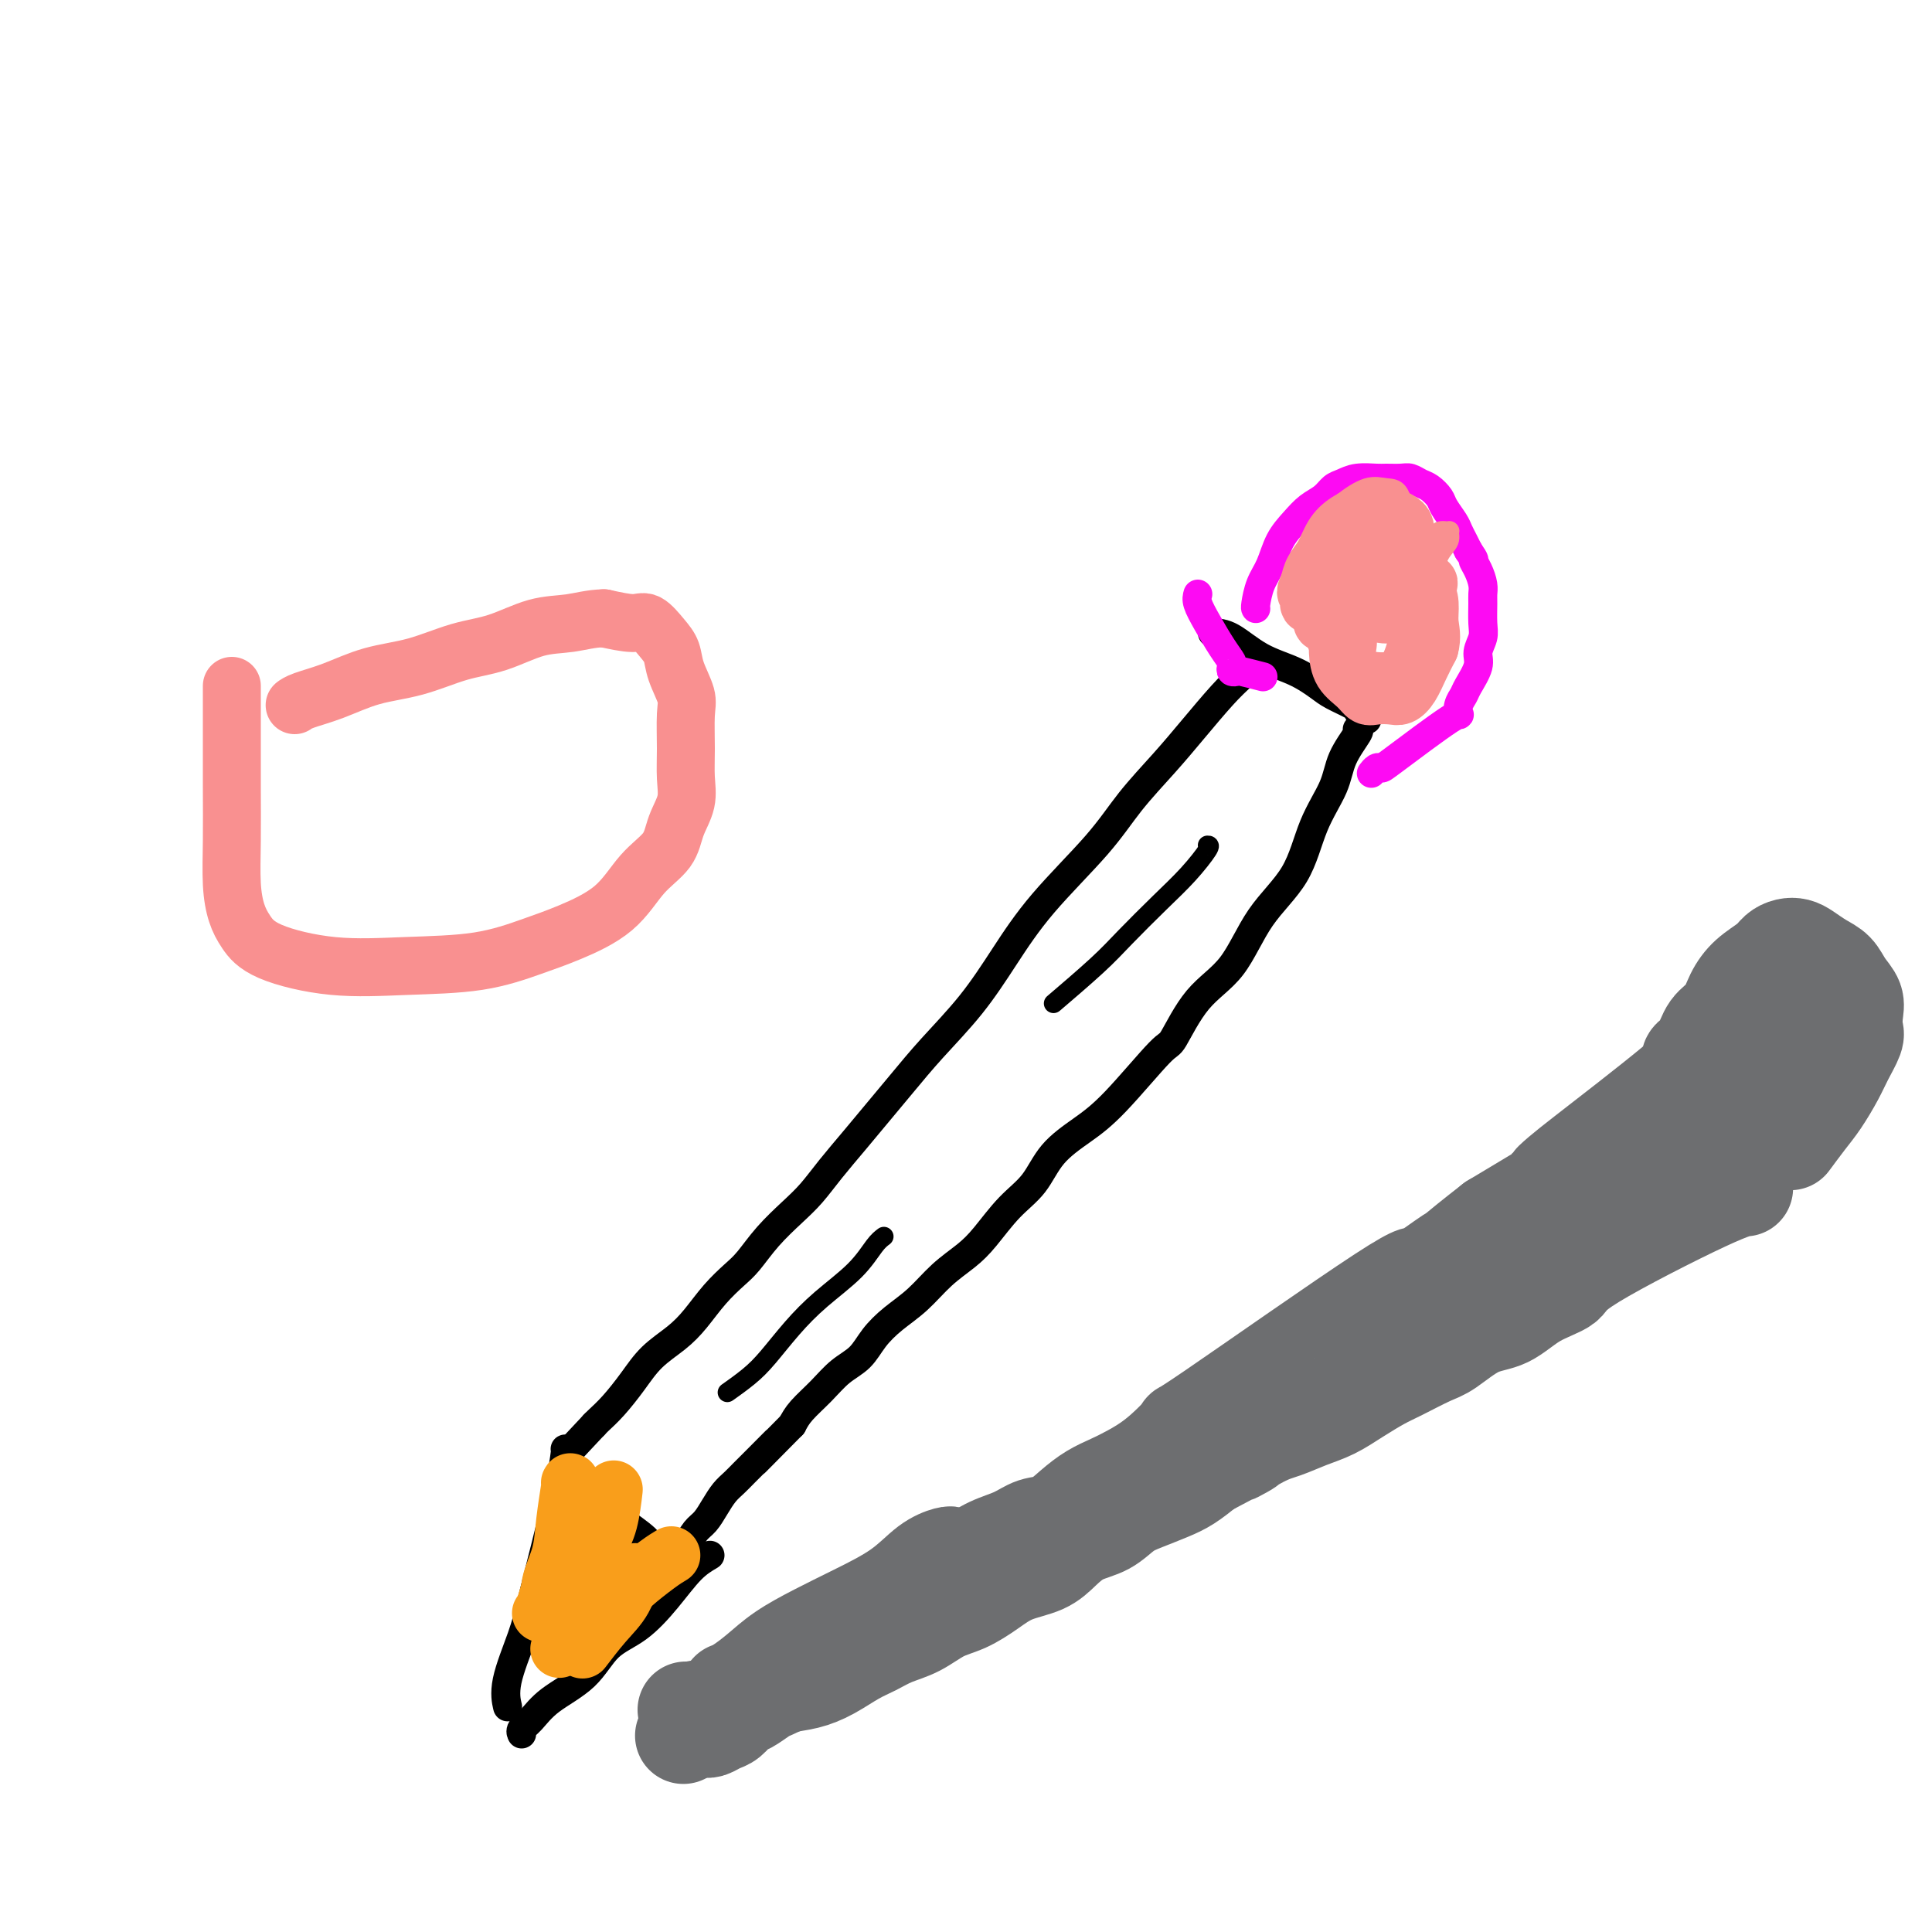<svg viewBox='0 0 400 400' version='1.1' xmlns='http://www.w3.org/2000/svg' xmlns:xlink='http://www.w3.org/1999/xlink'><g fill='none' stroke='rgb(0,0,0)' stroke-width='6' stroke-linecap='round' stroke-linejoin='round'><path d='M257,140c-1.146,1.059 -2.292,2.118 -4,4c-1.708,1.882 -3.977,4.586 -6,7c-2.023,2.414 -3.799,4.540 -6,7c-2.201,2.460 -4.826,5.256 -7,8c-2.174,2.744 -3.896,5.435 -7,9c-3.104,3.565 -7.589,8.003 -11,12c-3.411,3.997 -5.748,7.554 -8,11c-2.252,3.446 -4.418,6.779 -7,10c-2.582,3.221 -5.579,6.328 -8,9c-2.421,2.672 -4.265,4.910 -6,7c-1.735,2.090 -3.362,4.032 -5,6c-1.638,1.968 -3.288,3.964 -5,6c-1.712,2.036 -3.487,4.114 -5,6c-1.513,1.886 -2.764,3.582 -4,5c-1.236,1.418 -2.459,2.559 -4,4c-1.541,1.441 -3.402,3.183 -5,5c-1.598,1.817 -2.933,3.711 -4,5c-1.067,1.289 -1.867,1.975 -3,3c-1.133,1.025 -2.599,2.391 -4,4c-1.401,1.609 -2.738,3.463 -4,5c-1.262,1.537 -2.450,2.758 -4,4c-1.550,1.242 -3.462,2.504 -5,4c-1.538,1.496 -2.701,3.226 -4,5c-1.299,1.774 -2.734,3.593 -4,5c-1.266,1.407 -2.362,2.402 -3,3c-0.638,0.598 -0.819,0.799 -1,1'/><path d='M123,295c-7.500,8.000 -3.750,4.000 0,0'/><path d='M281,151c0.306,-0.009 0.613,-0.017 0,1c-0.613,1.017 -2.144,3.061 -3,5c-0.856,1.939 -1.037,3.774 -2,6c-0.963,2.226 -2.707,4.842 -4,8c-1.293,3.158 -2.136,6.858 -4,10c-1.864,3.142 -4.748,5.727 -7,9c-2.252,3.273 -3.871,7.235 -6,10c-2.129,2.765 -4.766,4.332 -7,7c-2.234,2.668 -4.064,6.438 -5,8c-0.936,1.562 -0.976,0.917 -3,3c-2.024,2.083 -6.031,6.894 -9,10c-2.969,3.106 -4.899,4.508 -7,6c-2.101,1.492 -4.374,3.074 -6,5c-1.626,1.926 -2.604,4.198 -4,6c-1.396,1.802 -3.208,3.136 -5,5c-1.792,1.864 -3.564,4.259 -5,6c-1.436,1.741 -2.538,2.828 -4,4c-1.462,1.172 -3.286,2.428 -5,4c-1.714,1.572 -3.319,3.459 -5,5c-1.681,1.541 -3.439,2.736 -5,4c-1.561,1.264 -2.925,2.596 -4,4c-1.075,1.404 -1.860,2.879 -3,4c-1.140,1.121 -2.636,1.888 -4,3c-1.364,1.112 -2.598,2.569 -4,4c-1.402,1.431 -2.972,2.838 -4,4c-1.028,1.162 -1.514,2.081 -2,3'/><path d='M164,295c-12.987,13.142 -5.955,5.996 -4,4c1.955,-1.996 -1.167,1.159 -3,3c-1.833,1.841 -2.378,2.370 -3,3c-0.622,0.630 -1.321,1.361 -2,2c-0.679,0.639 -1.336,1.186 -2,2c-0.664,0.814 -1.333,1.895 -2,3c-0.667,1.105 -1.331,2.233 -2,3c-0.669,0.767 -1.344,1.174 -2,2c-0.656,0.826 -1.293,2.071 -2,3c-0.707,0.929 -1.482,1.542 -2,2c-0.518,0.458 -0.778,0.762 -1,1c-0.222,0.238 -0.406,0.410 -1,1c-0.594,0.590 -1.598,1.597 -2,2c-0.402,0.403 -0.201,0.201 0,0'/><path d='M259,138c0.000,0.000 0.100,0.100 0.1,0.1'/><path d='M251,131c1.187,0.040 2.374,0.079 4,1c1.626,0.921 3.690,2.723 6,4c2.310,1.277 4.867,2.030 7,3c2.133,0.970 3.842,2.159 5,3c1.158,0.841 1.764,1.335 3,2c1.236,0.665 3.102,1.502 4,2c0.898,0.498 0.829,0.655 1,1c0.171,0.345 0.582,0.876 1,1c0.418,0.124 0.843,-0.159 1,0c0.157,0.159 0.045,0.760 0,1c-0.045,0.240 -0.022,0.120 0,0'/></g>
<g fill='none' stroke='rgb(253,10,243)' stroke-width='6' stroke-linecap='round' stroke-linejoin='round'><path d='M260,126c-0.064,-0.058 -0.127,-0.115 0,-1c0.127,-0.885 0.445,-2.597 1,-4c0.555,-1.403 1.346,-2.497 2,-4c0.654,-1.503 1.173,-3.415 2,-5c0.827,-1.585 1.964,-2.844 3,-4c1.036,-1.156 1.970,-2.208 3,-3c1.030,-0.792 2.157,-1.322 3,-2c0.843,-0.678 1.404,-1.502 2,-2c0.596,-0.498 1.227,-0.669 2,-1c0.773,-0.331 1.687,-0.822 3,-1c1.313,-0.178 3.023,-0.045 4,0c0.977,0.045 1.220,-0.000 2,0c0.780,0.000 2.097,0.045 3,0c0.903,-0.045 1.393,-0.179 2,0c0.607,0.179 1.332,0.670 2,1c0.668,0.330 1.278,0.497 2,1c0.722,0.503 1.555,1.342 2,2c0.445,0.658 0.500,1.135 1,2c0.500,0.865 1.443,2.118 2,3c0.557,0.882 0.727,1.391 1,2c0.273,0.609 0.649,1.317 1,2c0.351,0.683 0.675,1.342 1,2'/><path d='M304,114c1.729,2.539 1.052,1.886 1,2c-0.052,0.114 0.522,0.996 1,2c0.478,1.004 0.861,2.131 1,3c0.139,0.869 0.033,1.482 0,2c-0.033,0.518 0.007,0.941 0,2c-0.007,1.059 -0.061,2.752 0,4c0.061,1.248 0.238,2.050 0,3c-0.238,0.950 -0.890,2.050 -1,3c-0.110,0.950 0.324,1.752 0,3c-0.324,1.248 -1.404,2.944 -2,4c-0.596,1.056 -0.706,1.474 -1,2c-0.294,0.526 -0.772,1.160 -1,2c-0.228,0.840 -0.208,1.884 0,2c0.208,0.116 0.602,-0.697 -2,1c-2.602,1.697 -8.200,5.905 -11,8c-2.800,2.095 -2.802,2.077 -3,2c-0.198,-0.077 -0.592,-0.213 -1,0c-0.408,0.213 -0.831,0.775 -1,1c-0.169,0.225 -0.085,0.112 0,0'/><path d='M248,123c-0.152,0.521 -0.303,1.042 0,2c0.303,0.958 1.061,2.351 2,4c0.939,1.649 2.059,3.552 3,5c0.941,1.448 1.702,2.439 2,3c0.298,0.561 0.133,0.690 0,1c-0.133,0.310 -0.235,0.801 0,1c0.235,0.199 0.805,0.105 1,0c0.195,-0.105 0.014,-0.221 1,0c0.986,0.221 3.139,0.777 4,1c0.861,0.223 0.431,0.111 0,0'/></g>
<g fill='none' stroke='rgb(0,0,0)' stroke-width='6' stroke-linecap='round' stroke-linejoin='round'><path d='M117,300c0.065,-0.034 0.130,-0.068 0,1c-0.130,1.068 -0.456,3.240 -1,6c-0.544,2.760 -1.306,6.110 -2,9c-0.694,2.890 -1.321,5.321 -2,8c-0.679,2.679 -1.411,5.604 -2,8c-0.589,2.396 -1.034,4.261 -2,7c-0.966,2.739 -2.452,6.353 -3,9c-0.548,2.647 -0.156,4.328 0,5c0.156,0.672 0.078,0.336 0,0'/><path d='M147,322c-1.265,0.749 -2.530,1.497 -4,3c-1.470,1.503 -3.145,3.759 -5,6c-1.855,2.241 -3.890,4.466 -6,6c-2.110,1.534 -4.296,2.375 -6,4c-1.704,1.625 -2.926,4.033 -5,6c-2.074,1.967 -5.001,3.494 -7,5c-1.999,1.506 -3.072,2.991 -4,4c-0.928,1.009 -1.711,1.541 -2,2c-0.289,0.459 -0.082,0.845 0,1c0.082,0.155 0.041,0.077 0,0'/><path d='M117,307c0.000,-0.215 0.000,-0.430 1,0c1.000,0.430 3.000,1.505 5,3c2.000,1.495 4.000,3.409 6,5c2.000,1.591 4.000,2.857 5,4c1.000,1.143 1.000,2.162 2,3c1.000,0.838 3.000,1.495 4,2c1.000,0.505 1.000,0.859 1,1c0.000,0.141 0.000,0.071 0,0'/></g>
<g fill='none' stroke='rgb(249,158,27)' stroke-width='12' stroke-linecap='round' stroke-linejoin='round'><path d='M127,309c0.065,-0.566 0.131,-1.132 0,0c-0.131,1.132 -0.457,3.960 -1,6c-0.543,2.040 -1.302,3.290 -2,5c-0.698,1.710 -1.336,3.881 -2,6c-0.664,2.119 -1.353,4.187 -2,6c-0.647,1.813 -1.251,3.373 -2,5c-0.749,1.627 -1.643,3.322 -2,4c-0.357,0.678 -0.179,0.339 0,0'/><path d='M121,315c-0.273,-0.036 -0.546,-0.073 -1,1c-0.454,1.073 -1.088,3.254 -2,5c-0.912,1.746 -2.100,3.056 -3,5c-0.900,1.944 -1.512,4.524 -2,6c-0.488,1.476 -0.854,1.850 -1,2c-0.146,0.150 -0.073,0.075 0,0'/><path d='M118,307c0.100,-0.198 0.199,-0.396 0,1c-0.199,1.396 -0.698,4.387 -1,7c-0.302,2.613 -0.407,4.847 -1,7c-0.593,2.153 -1.676,4.223 -2,6c-0.324,1.777 0.109,3.260 0,4c-0.109,0.740 -0.760,0.738 -1,1c-0.240,0.262 -0.069,0.789 0,1c0.069,0.211 0.034,0.105 0,0'/><path d='M132,326c-0.285,-0.455 -0.571,-0.909 -1,0c-0.429,0.909 -1.002,3.182 -2,5c-0.998,1.818 -2.423,3.182 -4,5c-1.577,1.818 -3.308,4.091 -4,5c-0.692,0.909 -0.346,0.455 0,0'/><path d='M139,322c-0.746,0.445 -1.493,0.890 -3,2c-1.507,1.110 -3.775,2.885 -5,4c-1.225,1.115 -1.407,1.569 -2,2c-0.593,0.431 -1.598,0.837 -2,1c-0.402,0.163 -0.201,0.081 0,0'/><path d='M123,329c0.287,-0.099 0.574,-0.198 0,1c-0.574,1.198 -2.010,3.692 -3,5c-0.990,1.308 -1.536,1.429 -2,2c-0.464,0.571 -0.847,1.592 -1,2c-0.153,0.408 -0.077,0.204 0,0'/><path d='M116,334c0.000,0.000 0.100,0.100 0.1,0.1'/></g>
<g fill='none' stroke='rgb(109,110,112)' stroke-width='20' stroke-linecap='round' stroke-linejoin='round'><path d='M142,354c0.059,0.067 0.118,0.135 1,0c0.882,-0.135 2.587,-0.472 5,-1c2.413,-0.528 5.534,-1.247 8,-2c2.466,-0.753 4.277,-1.538 6,-2c1.723,-0.462 3.359,-0.599 5,-1c1.641,-0.401 3.288,-1.065 5,-2c1.712,-0.935 3.489,-2.141 5,-3c1.511,-0.859 2.756,-1.370 4,-2c1.244,-0.630 2.488,-1.379 4,-2c1.512,-0.621 3.291,-1.115 5,-2c1.709,-0.885 3.349,-2.162 5,-3c1.651,-0.838 3.312,-1.238 5,-2c1.688,-0.762 3.402,-1.885 5,-3c1.598,-1.115 3.081,-2.223 5,-3c1.919,-0.777 4.274,-1.223 6,-2c1.726,-0.777 2.823,-1.885 4,-3c1.177,-1.115 2.432,-2.238 4,-3c1.568,-0.762 3.447,-1.162 5,-2c1.553,-0.838 2.778,-2.114 4,-3c1.222,-0.886 2.441,-1.382 4,-2c1.559,-0.618 3.458,-1.359 5,-2c1.542,-0.641 2.726,-1.183 4,-2c1.274,-0.817 2.637,-1.908 4,-3'/><path d='M250,304c13.186,-7.020 7.152,-3.571 6,-3c-1.152,0.571 2.578,-1.736 5,-3c2.422,-1.264 3.537,-1.483 5,-2c1.463,-0.517 3.274,-1.330 5,-2c1.726,-0.670 3.368,-1.195 5,-2c1.632,-0.805 3.253,-1.890 5,-3c1.747,-1.110 3.621,-2.245 5,-3c1.379,-0.755 2.265,-1.131 4,-2c1.735,-0.869 4.320,-2.231 6,-3c1.680,-0.769 2.454,-0.944 4,-2c1.546,-1.056 3.862,-2.995 6,-4c2.138,-1.005 4.098,-1.078 6,-2c1.902,-0.922 3.747,-2.692 6,-4c2.253,-1.308 4.916,-2.154 6,-3c1.084,-0.846 0.590,-1.691 6,-5c5.410,-3.309 16.726,-9.083 23,-12c6.274,-2.917 7.507,-2.976 8,-3c0.493,-0.024 0.247,-0.012 0,0'/><path d='M323,249c1.089,-0.558 2.179,-1.117 4,-2c1.821,-0.883 4.374,-2.091 7,-3c2.626,-0.909 5.325,-1.518 8,-3c2.675,-1.482 5.325,-3.836 8,-5c2.675,-1.164 5.376,-1.138 8,-2c2.624,-0.862 5.172,-2.613 7,-4c1.828,-1.387 2.935,-2.410 4,-3c1.065,-0.590 2.089,-0.746 3,-1c0.911,-0.254 1.708,-0.604 2,-1c0.292,-0.396 0.079,-0.837 0,-1c-0.079,-0.163 -0.022,-0.046 0,0c0.022,0.046 0.011,0.023 0,0'/><path d='M350,220c-0.187,-0.300 -0.374,-0.600 0,-1c0.374,-0.400 1.309,-0.901 2,-2c0.691,-1.099 1.137,-2.798 2,-4c0.863,-1.202 2.142,-1.908 3,-3c0.858,-1.092 1.293,-2.569 2,-4c0.707,-1.431 1.684,-2.815 3,-4c1.316,-1.185 2.971,-2.172 4,-3c1.029,-0.828 1.433,-1.498 2,-2c0.567,-0.502 1.296,-0.837 2,-1c0.704,-0.163 1.381,-0.154 2,0c0.619,0.154 1.178,0.453 2,1c0.822,0.547 1.905,1.342 3,2c1.095,0.658 2.202,1.177 3,2c0.798,0.823 1.287,1.948 2,3c0.713,1.052 1.649,2.031 2,3c0.351,0.969 0.117,1.927 0,3c-0.117,1.073 -0.117,2.261 0,3c0.117,0.739 0.353,1.028 0,2c-0.353,0.972 -1.293,2.625 -2,4c-0.707,1.375 -1.181,2.471 -2,4c-0.819,1.529 -1.982,3.492 -3,5c-1.018,1.508 -1.889,2.560 -3,4c-1.111,1.440 -2.460,3.269 -3,4c-0.540,0.731 -0.270,0.366 0,0'/><path d='M376,206c-0.370,0.737 -0.739,1.473 -2,3c-1.261,1.527 -3.413,3.844 -5,6c-1.587,2.156 -2.607,4.152 -4,6c-1.393,1.848 -3.157,3.549 -4,5c-0.843,1.451 -0.763,2.652 -1,3c-0.237,0.348 -0.791,-0.157 -1,0c-0.209,0.157 -0.074,0.977 0,1c0.074,0.023 0.086,-0.750 0,-1c-0.086,-0.250 -0.271,0.025 0,-1c0.271,-1.025 0.999,-3.348 2,-5c1.001,-1.652 2.277,-2.633 3,-4c0.723,-1.367 0.893,-3.121 1,-4c0.107,-0.879 0.150,-0.885 0,-1c-0.150,-0.115 -0.493,-0.341 -2,0c-1.507,0.341 -4.178,1.249 -7,3c-2.822,1.751 -5.796,4.345 -9,7c-3.204,2.655 -6.639,5.371 -10,8c-3.361,2.629 -6.649,5.170 -9,7c-2.351,1.830 -3.763,2.950 -5,4c-1.237,1.050 -2.297,2.031 -2,2c0.297,-0.031 1.950,-1.075 3,-2c1.050,-0.925 1.496,-1.730 2,-2c0.504,-0.270 1.066,-0.006 1,0c-0.066,0.006 -0.760,-0.246 -1,0c-0.240,0.246 -0.026,0.989 -1,2c-0.974,1.011 -3.135,2.289 -6,4c-2.865,1.711 -6.432,3.856 -10,6'/><path d='M309,253c-9.010,7.029 -8.036,6.600 -10,8c-1.964,1.400 -6.866,4.628 -10,7c-3.134,2.372 -4.499,3.887 -6,5c-1.501,1.113 -3.138,1.822 -3,2c0.138,0.178 2.050,-0.175 4,-1c1.950,-0.825 3.937,-2.120 6,-4c2.063,-1.880 4.204,-4.343 6,-6c1.796,-1.657 3.249,-2.509 4,-3c0.751,-0.491 0.800,-0.622 1,-1c0.200,-0.378 0.552,-1.003 -1,0c-1.552,1.003 -5.008,3.633 -6,4c-0.992,0.367 0.479,-1.528 -8,4c-8.479,5.528 -26.907,18.478 -35,24c-8.093,5.522 -5.851,3.614 -6,4c-0.149,0.386 -2.689,3.064 -5,5c-2.311,1.936 -4.393,3.128 -6,4c-1.607,0.872 -2.740,1.423 -4,2c-1.260,0.577 -2.646,1.180 -4,2c-1.354,0.820 -2.675,1.857 -4,3c-1.325,1.143 -2.653,2.392 -4,3c-1.347,0.608 -2.712,0.575 -4,1c-1.288,0.425 -2.500,1.307 -4,2c-1.500,0.693 -3.289,1.196 -5,2c-1.711,0.804 -3.345,1.909 -5,3c-1.655,1.091 -3.330,2.169 -5,3c-1.670,0.831 -3.335,1.416 -5,2'/><path d='M190,328c-6.195,3.372 -7.682,5.301 -9,7c-1.318,1.699 -2.468,3.166 -4,4c-1.532,0.834 -3.445,1.034 -5,2c-1.555,0.966 -2.752,2.697 -4,4c-1.248,1.303 -2.547,2.179 -4,3c-1.453,0.821 -3.061,1.586 -4,2c-0.939,0.414 -1.210,0.478 -2,1c-0.790,0.522 -2.099,1.503 -3,2c-0.901,0.497 -1.394,0.512 -2,1c-0.606,0.488 -1.325,1.451 -2,2c-0.675,0.549 -1.305,0.683 -2,1c-0.695,0.317 -1.456,0.816 -2,1c-0.544,0.184 -0.870,0.053 -1,0c-0.130,-0.053 -0.065,-0.026 0,0'/><path d='M197,322c-0.093,-0.109 -0.185,-0.217 -1,0c-0.815,0.217 -2.352,0.760 -4,2c-1.648,1.240 -3.406,3.178 -6,5c-2.594,1.822 -6.025,3.528 -9,5c-2.975,1.472 -5.494,2.710 -8,4c-2.506,1.290 -4.997,2.633 -7,4c-2.003,1.367 -3.516,2.758 -5,4c-1.484,1.242 -2.938,2.334 -4,3c-1.062,0.666 -1.732,0.904 -2,1c-0.268,0.096 -0.134,0.048 0,0'/><path d='M169,346c-0.658,0.194 -1.315,0.389 -3,1c-1.685,0.611 -4.396,1.639 -7,3c-2.604,1.361 -5.100,3.056 -7,4c-1.900,0.944 -3.204,1.139 -5,2c-1.796,0.861 -4.085,2.389 -5,3c-0.915,0.611 -0.458,0.306 0,0'/></g>
<g fill='none' stroke='rgb(0,0,0)' stroke-width='4' stroke-linecap='round' stroke-linejoin='round'><path d='M250,175c0.319,-0.009 0.639,-0.019 0,1c-0.639,1.019 -2.236,3.066 -4,5c-1.764,1.934 -3.697,3.756 -6,6c-2.303,2.244 -4.978,4.911 -7,7c-2.022,2.089 -3.390,3.601 -6,6c-2.610,2.399 -6.460,5.685 -8,7c-1.540,1.315 -0.770,0.657 0,0'/><path d='M183,256c-0.565,0.424 -1.130,0.847 -2,2c-0.870,1.153 -2.044,3.035 -4,5c-1.956,1.965 -4.693,4.012 -7,6c-2.307,1.988 -4.185,3.917 -6,6c-1.815,2.083 -3.569,4.321 -5,6c-1.431,1.679 -2.539,2.798 -4,4c-1.461,1.202 -3.275,2.486 -4,3c-0.725,0.514 -0.363,0.257 0,0'/></g>
<g fill='none' stroke='rgb(249,144,144)' stroke-width='4' stroke-linecap='round' stroke-linejoin='round'><path d='M279,129c2.389,-0.199 4.777,-0.399 7,-1c2.223,-0.601 4.280,-1.605 6,-3c1.720,-1.395 3.104,-3.182 4,-5c0.896,-1.818 1.305,-3.665 2,-5c0.695,-1.335 1.675,-2.156 2,-3c0.325,-0.844 -0.005,-1.711 0,-2c0.005,-0.289 0.345,0.000 0,0c-0.345,-0.000 -1.376,-0.290 -2,0c-0.624,0.290 -0.840,1.158 -2,2c-1.160,0.842 -3.263,1.657 -5,3c-1.737,1.343 -3.106,3.213 -4,5c-0.894,1.787 -1.313,3.490 -2,5c-0.687,1.510 -1.644,2.825 -2,4c-0.356,1.175 -0.113,2.210 0,3c0.113,0.790 0.094,1.336 0,2c-0.094,0.664 -0.263,1.446 0,2c0.263,0.554 0.957,0.880 2,1c1.043,0.120 2.435,0.032 4,0c1.565,-0.032 3.304,-0.009 4,0c0.696,0.009 0.348,0.005 0,0'/><path d='M281,117c0.004,-0.109 0.009,-0.219 0,1c-0.009,1.219 -0.030,3.766 0,6c0.030,2.234 0.112,4.154 0,6c-0.112,1.846 -0.416,3.619 0,5c0.416,1.381 1.553,2.369 2,3c0.447,0.631 0.203,0.905 0,1c-0.203,0.095 -0.366,0.011 0,0c0.366,-0.011 1.262,0.052 2,0c0.738,-0.052 1.320,-0.219 2,-1c0.680,-0.781 1.459,-2.178 2,-4c0.541,-1.822 0.844,-4.071 1,-6c0.156,-1.929 0.166,-3.538 0,-5c-0.166,-1.462 -0.509,-2.777 -1,-4c-0.491,-1.223 -1.129,-2.355 -2,-3c-0.871,-0.645 -1.974,-0.804 -3,-1c-1.026,-0.196 -1.973,-0.428 -3,0c-1.027,0.428 -2.132,1.518 -3,2c-0.868,0.482 -1.498,0.357 -2,1c-0.502,0.643 -0.874,2.053 -1,3c-0.126,0.947 -0.004,1.430 0,2c0.004,0.570 -0.108,1.225 0,2c0.108,0.775 0.436,1.669 1,2c0.564,0.331 1.366,0.099 2,0c0.634,-0.099 1.102,-0.066 2,0c0.898,0.066 2.227,0.164 3,0c0.773,-0.164 0.989,-0.591 2,-2c1.011,-1.409 2.817,-3.800 4,-6c1.183,-2.200 1.741,-4.208 2,-6c0.259,-1.792 0.217,-3.369 0,-5c-0.217,-1.631 -0.608,-3.315 -1,-5'/><path d='M290,103c-0.662,-1.962 -1.816,-1.867 -3,-2c-1.184,-0.133 -2.398,-0.495 -4,0c-1.602,0.495 -3.593,1.847 -5,3c-1.407,1.153 -2.230,2.108 -3,4c-0.770,1.892 -1.485,4.723 -2,7c-0.515,2.277 -0.828,4.001 -1,6c-0.172,1.999 -0.201,4.273 0,6c0.201,1.727 0.633,2.906 1,4c0.367,1.094 0.668,2.103 1,3c0.332,0.897 0.695,1.682 1,2c0.305,0.318 0.551,0.169 1,0c0.449,-0.169 1.100,-0.358 2,-1c0.900,-0.642 2.047,-1.738 3,-3c0.953,-1.262 1.711,-2.692 2,-4c0.289,-1.308 0.108,-2.495 0,-4c-0.108,-1.505 -0.145,-3.328 -2,-4c-1.855,-0.672 -5.530,-0.192 -7,0c-1.470,0.192 -0.735,0.096 0,0'/></g>
<g fill='none' stroke='rgb(249,144,144)' stroke-width='12' stroke-linecap='round' stroke-linejoin='round'><path d='M280,122c0.463,0.005 0.925,0.009 1,0c0.075,-0.009 -0.239,-0.033 0,0c0.239,0.033 1.030,0.121 2,0c0.970,-0.121 2.118,-0.453 3,-1c0.882,-0.547 1.498,-1.309 2,-2c0.502,-0.691 0.891,-1.310 1,-2c0.109,-0.690 -0.060,-1.450 0,-2c0.060,-0.550 0.349,-0.891 0,-1c-0.349,-0.109 -1.337,0.015 -2,0c-0.663,-0.015 -1.001,-0.170 -2,0c-0.999,0.170 -2.660,0.666 -4,2c-1.340,1.334 -2.358,3.505 -3,5c-0.642,1.495 -0.909,2.315 -1,4c-0.091,1.685 -0.008,4.235 0,6c0.008,1.765 -0.060,2.746 0,4c0.060,1.254 0.246,2.781 1,4c0.754,1.219 2.075,2.132 3,3c0.925,0.868 1.455,1.692 2,2c0.545,0.308 1.105,0.099 2,0c0.895,-0.099 2.127,-0.087 3,0c0.873,0.087 1.389,0.250 2,0c0.611,-0.250 1.318,-0.914 2,-2c0.682,-1.086 1.338,-2.596 2,-4c0.662,-1.404 1.331,-2.702 2,-4'/><path d='M296,134c0.609,-2.170 0.131,-3.594 0,-5c-0.131,-1.406 0.085,-2.793 0,-4c-0.085,-1.207 -0.472,-2.232 -1,-3c-0.528,-0.768 -1.197,-1.278 -2,-2c-0.803,-0.722 -1.739,-1.655 -3,-2c-1.261,-0.345 -2.849,-0.101 -4,0c-1.151,0.101 -1.867,0.058 -3,0c-1.133,-0.058 -2.682,-0.130 -4,0c-1.318,0.130 -2.405,0.462 -3,1c-0.595,0.538 -0.698,1.282 -1,2c-0.302,0.718 -0.804,1.408 -1,2c-0.196,0.592 -0.085,1.084 0,2c0.085,0.916 0.144,2.256 0,3c-0.144,0.744 -0.491,0.893 0,1c0.491,0.107 1.821,0.173 2,1c0.179,0.827 -0.792,2.415 2,0c2.792,-2.415 9.346,-8.832 12,-12c2.654,-3.168 1.409,-3.087 1,-4c-0.409,-0.913 0.020,-2.820 0,-4c-0.020,-1.180 -0.487,-1.631 -1,-2c-0.513,-0.369 -1.072,-0.655 -2,-1c-0.928,-0.345 -2.226,-0.749 -3,-1c-0.774,-0.251 -1.023,-0.349 -2,0c-0.977,0.349 -2.682,1.146 -4,2c-1.318,0.854 -2.250,1.765 -3,3c-0.750,1.235 -1.317,2.794 -2,4c-0.683,1.206 -1.481,2.059 -2,3c-0.519,0.941 -0.760,1.971 -1,3'/><path d='M271,121c-1.228,2.340 -0.296,1.688 0,2c0.296,0.312 -0.042,1.586 0,2c0.042,0.414 0.465,-0.033 1,0c0.535,0.033 1.183,0.547 2,1c0.817,0.453 1.805,0.845 3,1c1.195,0.155 2.599,0.071 4,0c1.401,-0.071 2.799,-0.131 4,0c1.201,0.131 2.204,0.453 3,0c0.796,-0.453 1.386,-1.680 2,-2c0.614,-0.320 1.253,0.269 2,0c0.747,-0.269 1.601,-1.394 2,-2c0.399,-0.606 0.343,-0.691 0,-1c-0.343,-0.309 -0.974,-0.841 0,-1c0.974,-0.159 3.553,0.056 0,-1c-3.553,-1.056 -13.239,-3.383 -17,-4c-3.761,-0.617 -1.596,0.476 -1,1c0.596,0.524 -0.376,0.481 -1,1c-0.624,0.519 -0.899,1.601 -1,2c-0.101,0.399 -0.029,0.114 0,0c0.029,-0.114 0.014,-0.057 0,0'/><path d='M48,142c0.001,2.717 0.003,5.433 0,9c-0.003,3.567 -0.010,7.983 0,12c0.010,4.017 0.036,7.635 0,11c-0.036,3.365 -0.134,6.478 0,9c0.134,2.522 0.499,4.452 1,6c0.501,1.548 1.137,2.715 2,4c0.863,1.285 1.954,2.689 5,4c3.046,1.311 8.046,2.529 13,3c4.954,0.471 9.860,0.194 15,0c5.140,-0.194 10.512,-0.305 15,-1c4.488,-0.695 8.092,-1.973 11,-3c2.908,-1.027 5.121,-1.803 8,-3c2.879,-1.197 6.425,-2.815 9,-5c2.575,-2.185 4.178,-4.936 6,-7c1.822,-2.064 3.861,-3.441 5,-5c1.139,-1.559 1.376,-3.299 2,-5c0.624,-1.701 1.633,-3.363 2,-5c0.367,-1.637 0.091,-3.249 0,-5c-0.091,-1.751 0.001,-3.641 0,-6c-0.001,-2.359 -0.096,-5.187 0,-7c0.096,-1.813 0.384,-2.613 0,-4c-0.384,-1.387 -1.440,-3.362 -2,-5c-0.560,-1.638 -0.622,-2.939 -1,-4c-0.378,-1.061 -1.070,-1.882 -2,-3c-0.930,-1.118 -2.096,-2.532 -3,-3c-0.904,-0.468 -1.544,0.009 -3,0c-1.456,-0.009 -3.728,-0.505 -6,-1'/><path d='M125,128c-2.656,0.054 -4.798,0.690 -7,1c-2.202,0.310 -4.466,0.295 -7,1c-2.534,0.705 -5.337,2.132 -8,3c-2.663,0.868 -5.186,1.178 -8,2c-2.814,0.822 -5.921,2.157 -9,3c-3.079,0.843 -6.132,1.193 -9,2c-2.868,0.807 -5.552,2.072 -8,3c-2.448,0.928 -4.659,1.519 -6,2c-1.341,0.481 -1.812,0.852 -2,1c-0.188,0.148 -0.094,0.074 0,0'/></g>
</svg>